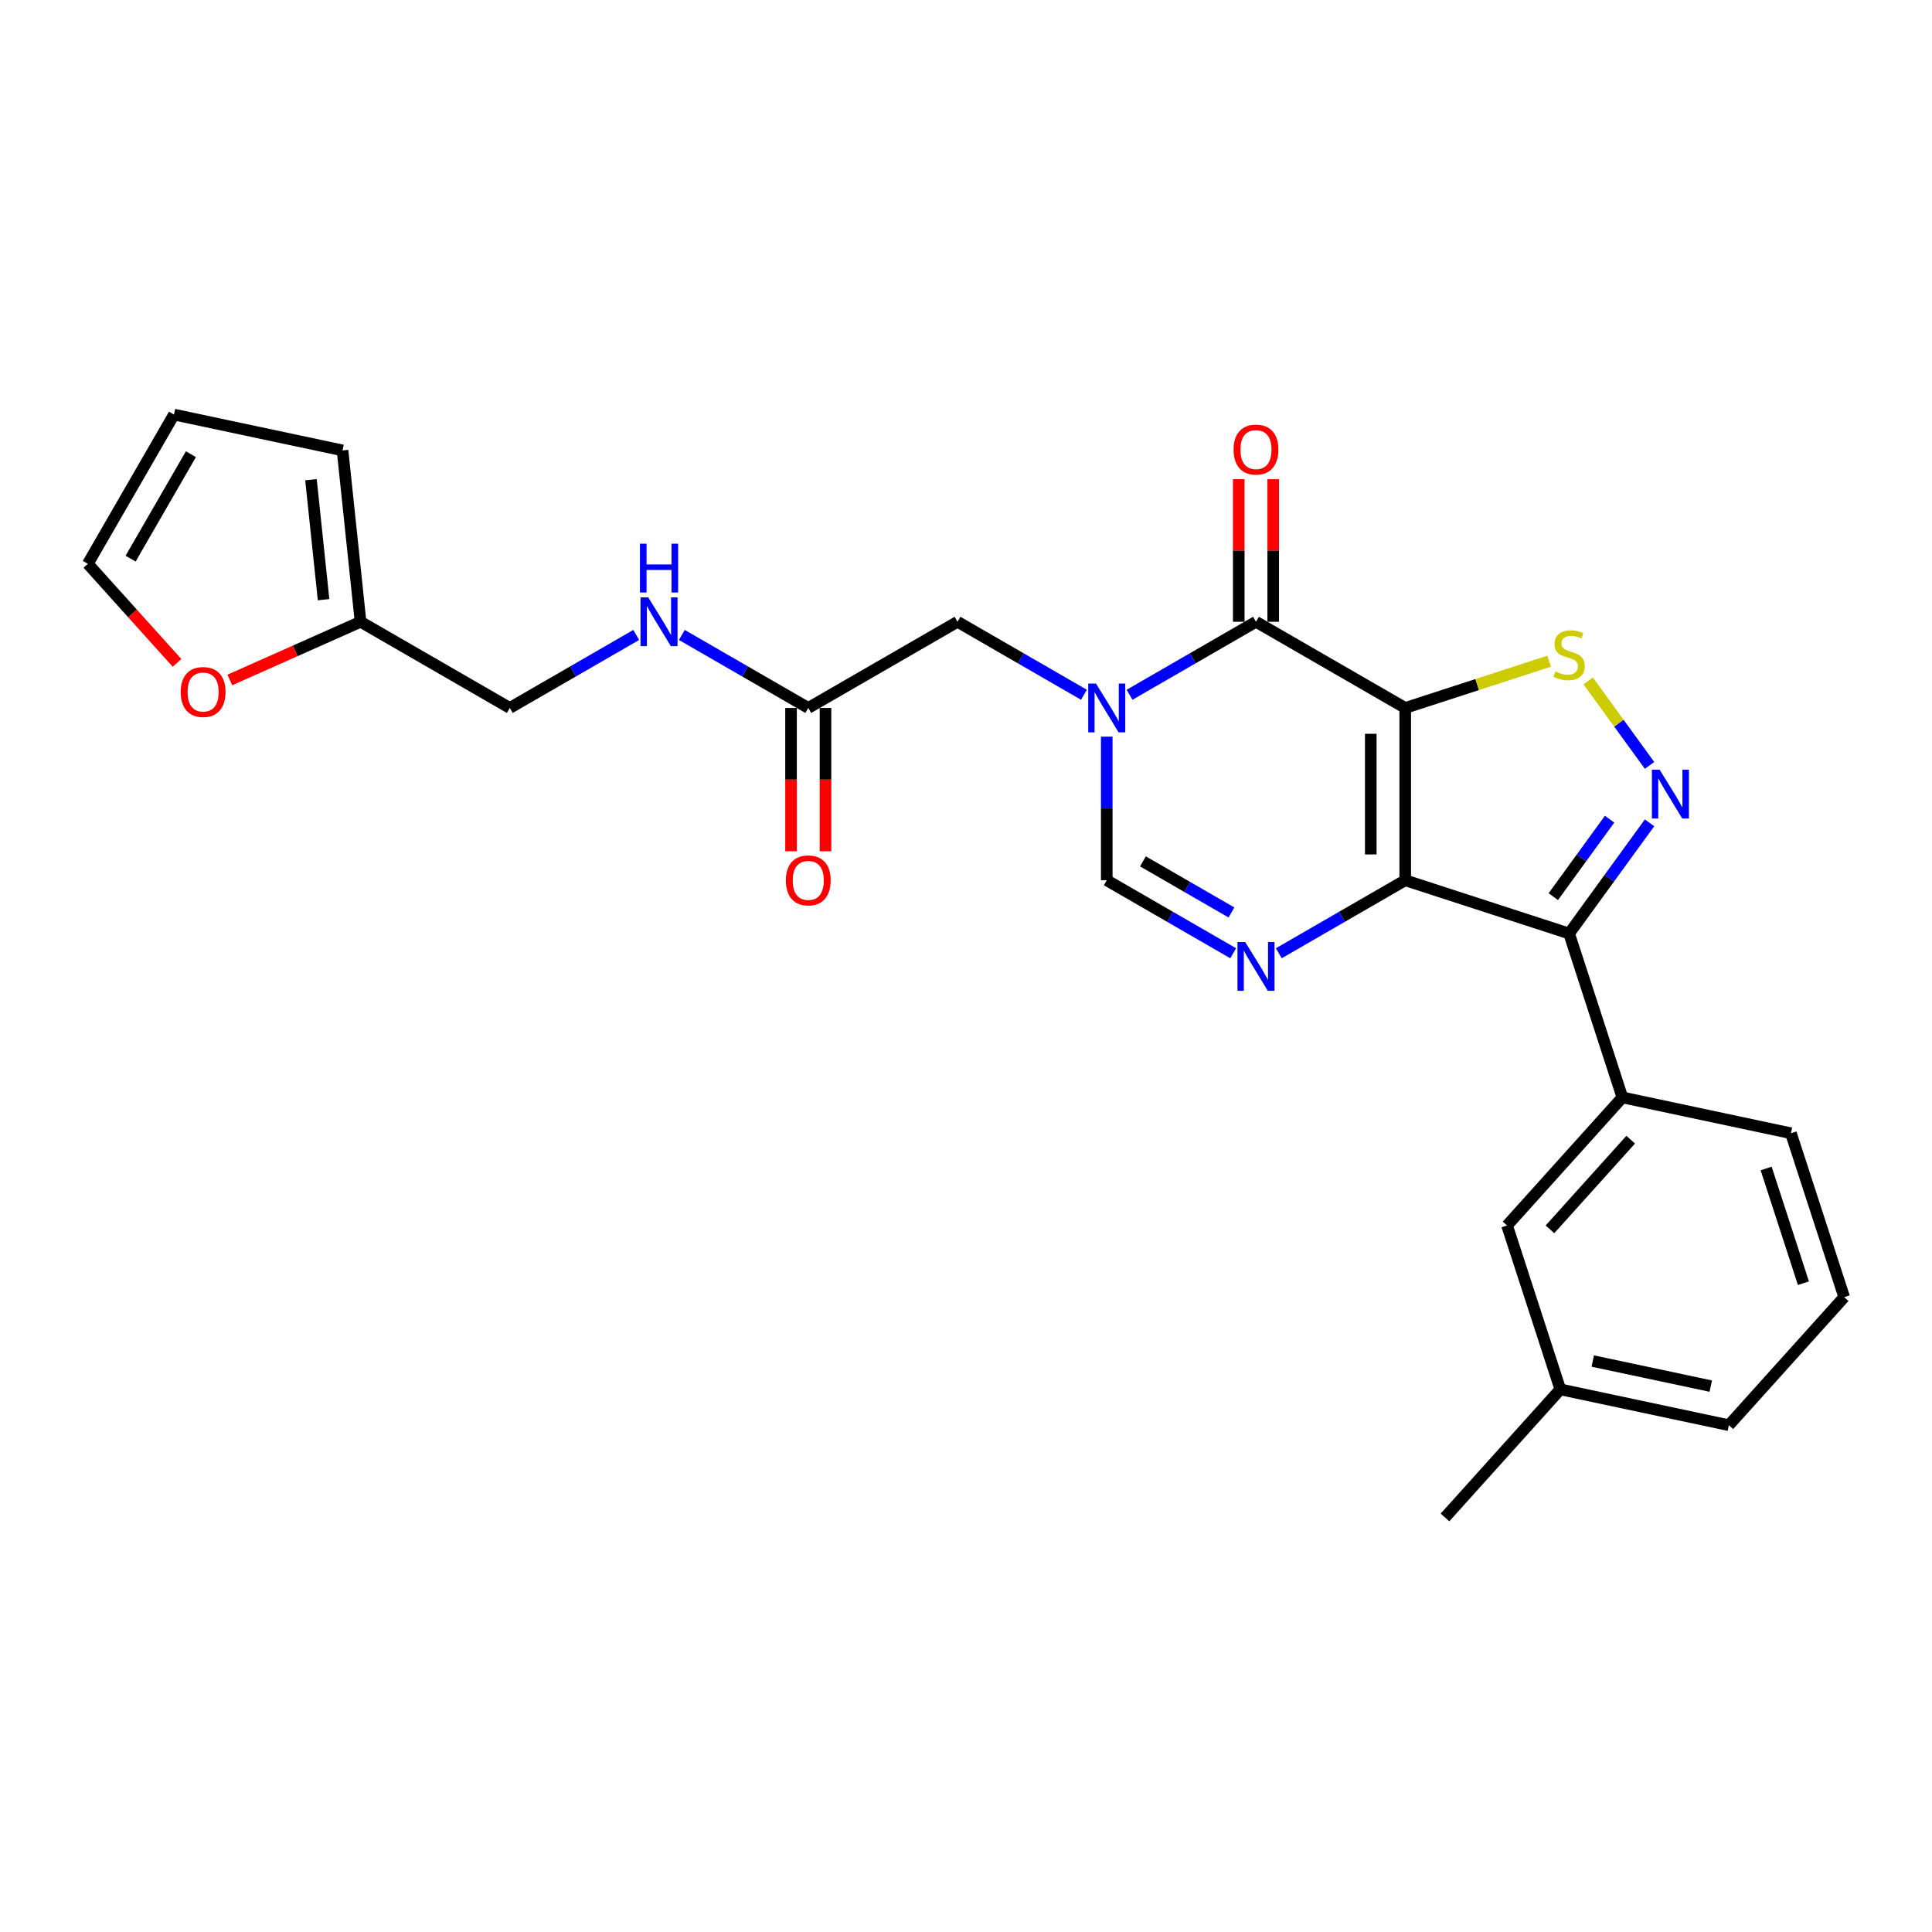 <?xml version='1.0' encoding='iso-8859-1'?>
<svg version='1.1' baseProfile='full'
              xmlns='http://www.w3.org/2000/svg'
                      xmlns:rdkit='http://www.rdkit.org/xml'
                      xmlns:xlink='http://www.w3.org/1999/xlink'
                  xml:space='preserve'
width='1000px' height='1000px' viewBox='0 0 1000 1000'>
<!-- END OF HEADER -->
<rect style='opacity:1.0;fill:#FFFFFF;stroke:none' width='1000' height='1000' x='0' y='0'> </rect>
<path class='bond-0' d='M 727.343,366.43 L 727.343,455.626' style='fill:none;fill-rule:evenodd;stroke:#000000;stroke-width:6px;stroke-linecap:butt;stroke-linejoin:miter;stroke-opacity:1' />
<path class='bond-0' d='M 709.504,379.809 L 709.504,442.246' style='fill:none;fill-rule:evenodd;stroke:#000000;stroke-width:6px;stroke-linecap:butt;stroke-linejoin:miter;stroke-opacity:1' />
<path class='bond-1' d='M 727.343,366.43 L 650.097,321.832' style='fill:none;fill-rule:evenodd;stroke:#000000;stroke-width:6px;stroke-linecap:butt;stroke-linejoin:miter;stroke-opacity:1' />
<path class='bond-6' d='M 727.343,366.43 L 764.593,354.327' style='fill:none;fill-rule:evenodd;stroke:#000000;stroke-width:6px;stroke-linecap:butt;stroke-linejoin:miter;stroke-opacity:1' />
<path class='bond-6' d='M 764.593,354.327 L 801.844,342.223' style='fill:none;fill-rule:evenodd;stroke:#CCCC00;stroke-width:6px;stroke-linecap:butt;stroke-linejoin:miter;stroke-opacity:1' />
<path class='bond-3' d='M 727.343,455.626 L 812.173,483.189' style='fill:none;fill-rule:evenodd;stroke:#000000;stroke-width:6px;stroke-linecap:butt;stroke-linejoin:miter;stroke-opacity:1' />
<path class='bond-5' d='M 727.343,455.626 L 694.625,474.516' style='fill:none;fill-rule:evenodd;stroke:#000000;stroke-width:6px;stroke-linecap:butt;stroke-linejoin:miter;stroke-opacity:1' />
<path class='bond-5' d='M 694.625,474.516 L 661.906,493.405' style='fill:none;fill-rule:evenodd;stroke:#0000FF;stroke-width:6px;stroke-linecap:butt;stroke-linejoin:miter;stroke-opacity:1' />
<path class='bond-2' d='M 650.097,321.832 L 617.379,340.722' style='fill:none;fill-rule:evenodd;stroke:#000000;stroke-width:6px;stroke-linecap:butt;stroke-linejoin:miter;stroke-opacity:1' />
<path class='bond-2' d='M 617.379,340.722 L 584.661,359.612' style='fill:none;fill-rule:evenodd;stroke:#0000FF;stroke-width:6px;stroke-linecap:butt;stroke-linejoin:miter;stroke-opacity:1' />
<path class='bond-12' d='M 659.017,321.832 L 659.017,284.932' style='fill:none;fill-rule:evenodd;stroke:#000000;stroke-width:6px;stroke-linecap:butt;stroke-linejoin:miter;stroke-opacity:1' />
<path class='bond-12' d='M 659.017,284.932 L 659.017,248.032' style='fill:none;fill-rule:evenodd;stroke:#FF0000;stroke-width:6px;stroke-linecap:butt;stroke-linejoin:miter;stroke-opacity:1' />
<path class='bond-12' d='M 641.177,321.832 L 641.177,284.932' style='fill:none;fill-rule:evenodd;stroke:#000000;stroke-width:6px;stroke-linecap:butt;stroke-linejoin:miter;stroke-opacity:1' />
<path class='bond-12' d='M 641.177,284.932 L 641.177,248.032' style='fill:none;fill-rule:evenodd;stroke:#FF0000;stroke-width:6px;stroke-linecap:butt;stroke-linejoin:miter;stroke-opacity:1' />
<path class='bond-7' d='M 572.851,381.29 L 572.851,418.458' style='fill:none;fill-rule:evenodd;stroke:#0000FF;stroke-width:6px;stroke-linecap:butt;stroke-linejoin:miter;stroke-opacity:1' />
<path class='bond-7' d='M 572.851,418.458 L 572.851,455.626' style='fill:none;fill-rule:evenodd;stroke:#000000;stroke-width:6px;stroke-linecap:butt;stroke-linejoin:miter;stroke-opacity:1' />
<path class='bond-9' d='M 561.042,359.612 L 528.324,340.722' style='fill:none;fill-rule:evenodd;stroke:#0000FF;stroke-width:6px;stroke-linecap:butt;stroke-linejoin:miter;stroke-opacity:1' />
<path class='bond-9' d='M 528.324,340.722 L 495.605,321.832' style='fill:none;fill-rule:evenodd;stroke:#000000;stroke-width:6px;stroke-linecap:butt;stroke-linejoin:miter;stroke-opacity:1' />
<path class='bond-8' d='M 812.173,483.189 L 839.736,568.019' style='fill:none;fill-rule:evenodd;stroke:#000000;stroke-width:6px;stroke-linecap:butt;stroke-linejoin:miter;stroke-opacity:1' />
<path class='bond-26' d='M 812.173,483.189 L 832.989,454.538' style='fill:none;fill-rule:evenodd;stroke:#000000;stroke-width:6px;stroke-linecap:butt;stroke-linejoin:miter;stroke-opacity:1' />
<path class='bond-26' d='M 832.989,454.538 L 853.804,425.888' style='fill:none;fill-rule:evenodd;stroke:#0000FF;stroke-width:6px;stroke-linecap:butt;stroke-linejoin:miter;stroke-opacity:1' />
<path class='bond-26' d='M 803.985,464.108 L 818.556,444.053' style='fill:none;fill-rule:evenodd;stroke:#000000;stroke-width:6px;stroke-linecap:butt;stroke-linejoin:miter;stroke-opacity:1' />
<path class='bond-26' d='M 818.556,444.053 L 833.128,423.997' style='fill:none;fill-rule:evenodd;stroke:#0000FF;stroke-width:6px;stroke-linecap:butt;stroke-linejoin:miter;stroke-opacity:1' />
<path class='bond-4' d='M 853.804,396.168 L 837.923,374.31' style='fill:none;fill-rule:evenodd;stroke:#0000FF;stroke-width:6px;stroke-linecap:butt;stroke-linejoin:miter;stroke-opacity:1' />
<path class='bond-4' d='M 837.923,374.31 L 822.043,352.451' style='fill:none;fill-rule:evenodd;stroke:#CCCC00;stroke-width:6px;stroke-linecap:butt;stroke-linejoin:miter;stroke-opacity:1' />
<path class='bond-27' d='M 638.287,493.405 L 605.569,474.516' style='fill:none;fill-rule:evenodd;stroke:#0000FF;stroke-width:6px;stroke-linecap:butt;stroke-linejoin:miter;stroke-opacity:1' />
<path class='bond-27' d='M 605.569,474.516 L 572.851,455.626' style='fill:none;fill-rule:evenodd;stroke:#000000;stroke-width:6px;stroke-linecap:butt;stroke-linejoin:miter;stroke-opacity:1' />
<path class='bond-27' d='M 637.392,472.289 L 614.489,459.066' style='fill:none;fill-rule:evenodd;stroke:#0000FF;stroke-width:6px;stroke-linecap:butt;stroke-linejoin:miter;stroke-opacity:1' />
<path class='bond-27' d='M 614.489,459.066 L 591.586,445.844' style='fill:none;fill-rule:evenodd;stroke:#000000;stroke-width:6px;stroke-linecap:butt;stroke-linejoin:miter;stroke-opacity:1' />
<path class='bond-15' d='M 839.736,568.019 L 780.052,634.304' style='fill:none;fill-rule:evenodd;stroke:#000000;stroke-width:6px;stroke-linecap:butt;stroke-linejoin:miter;stroke-opacity:1' />
<path class='bond-15' d='M 844.04,589.898 L 802.262,636.298' style='fill:none;fill-rule:evenodd;stroke:#000000;stroke-width:6px;stroke-linecap:butt;stroke-linejoin:miter;stroke-opacity:1' />
<path class='bond-22' d='M 839.736,568.019 L 926.982,586.564' style='fill:none;fill-rule:evenodd;stroke:#000000;stroke-width:6px;stroke-linecap:butt;stroke-linejoin:miter;stroke-opacity:1' />
<path class='bond-10' d='M 495.605,321.832 L 418.36,366.43' style='fill:none;fill-rule:evenodd;stroke:#000000;stroke-width:6px;stroke-linecap:butt;stroke-linejoin:miter;stroke-opacity:1' />
<path class='bond-14' d='M 418.36,366.43 L 385.642,347.54' style='fill:none;fill-rule:evenodd;stroke:#000000;stroke-width:6px;stroke-linecap:butt;stroke-linejoin:miter;stroke-opacity:1' />
<path class='bond-14' d='M 385.642,347.54 L 352.923,328.65' style='fill:none;fill-rule:evenodd;stroke:#0000FF;stroke-width:6px;stroke-linecap:butt;stroke-linejoin:miter;stroke-opacity:1' />
<path class='bond-19' d='M 409.44,366.43 L 409.44,403.527' style='fill:none;fill-rule:evenodd;stroke:#000000;stroke-width:6px;stroke-linecap:butt;stroke-linejoin:miter;stroke-opacity:1' />
<path class='bond-19' d='M 409.44,403.527 L 409.44,440.623' style='fill:none;fill-rule:evenodd;stroke:#FF0000;stroke-width:6px;stroke-linecap:butt;stroke-linejoin:miter;stroke-opacity:1' />
<path class='bond-19' d='M 427.279,366.43 L 427.279,403.527' style='fill:none;fill-rule:evenodd;stroke:#000000;stroke-width:6px;stroke-linecap:butt;stroke-linejoin:miter;stroke-opacity:1' />
<path class='bond-19' d='M 427.279,403.527 L 427.279,440.623' style='fill:none;fill-rule:evenodd;stroke:#FF0000;stroke-width:6px;stroke-linecap:butt;stroke-linejoin:miter;stroke-opacity:1' />
<path class='bond-11' d='M 186.622,321.832 L 263.868,366.43' style='fill:none;fill-rule:evenodd;stroke:#000000;stroke-width:6px;stroke-linecap:butt;stroke-linejoin:miter;stroke-opacity:1' />
<path class='bond-13' d='M 186.622,321.832 L 152.793,336.894' style='fill:none;fill-rule:evenodd;stroke:#000000;stroke-width:6px;stroke-linecap:butt;stroke-linejoin:miter;stroke-opacity:1' />
<path class='bond-13' d='M 152.793,336.894 L 118.963,351.956' style='fill:none;fill-rule:evenodd;stroke:#FF0000;stroke-width:6px;stroke-linecap:butt;stroke-linejoin:miter;stroke-opacity:1' />
<path class='bond-16' d='M 186.622,321.832 L 177.299,233.125' style='fill:none;fill-rule:evenodd;stroke:#000000;stroke-width:6px;stroke-linecap:butt;stroke-linejoin:miter;stroke-opacity:1' />
<path class='bond-16' d='M 167.483,310.391 L 160.956,248.296' style='fill:none;fill-rule:evenodd;stroke:#000000;stroke-width:6px;stroke-linecap:butt;stroke-linejoin:miter;stroke-opacity:1' />
<path class='bond-17' d='M 91.63,343.109 L 68.542,317.467' style='fill:none;fill-rule:evenodd;stroke:#FF0000;stroke-width:6px;stroke-linecap:butt;stroke-linejoin:miter;stroke-opacity:1' />
<path class='bond-17' d='M 68.542,317.467 L 45.455,291.826' style='fill:none;fill-rule:evenodd;stroke:#000000;stroke-width:6px;stroke-linecap:butt;stroke-linejoin:miter;stroke-opacity:1' />
<path class='bond-20' d='M 329.304,328.65 L 296.586,347.54' style='fill:none;fill-rule:evenodd;stroke:#0000FF;stroke-width:6px;stroke-linecap:butt;stroke-linejoin:miter;stroke-opacity:1' />
<path class='bond-20' d='M 296.586,347.54 L 263.868,366.43' style='fill:none;fill-rule:evenodd;stroke:#000000;stroke-width:6px;stroke-linecap:butt;stroke-linejoin:miter;stroke-opacity:1' />
<path class='bond-21' d='M 780.052,634.304 L 807.615,719.134' style='fill:none;fill-rule:evenodd;stroke:#000000;stroke-width:6px;stroke-linecap:butt;stroke-linejoin:miter;stroke-opacity:1' />
<path class='bond-18' d='M 177.299,233.125 L 90.052,214.58' style='fill:none;fill-rule:evenodd;stroke:#000000;stroke-width:6px;stroke-linecap:butt;stroke-linejoin:miter;stroke-opacity:1' />
<path class='bond-29' d='M 45.455,291.826 L 90.052,214.58' style='fill:none;fill-rule:evenodd;stroke:#000000;stroke-width:6px;stroke-linecap:butt;stroke-linejoin:miter;stroke-opacity:1' />
<path class='bond-29' d='M 67.593,289.159 L 98.812,235.087' style='fill:none;fill-rule:evenodd;stroke:#000000;stroke-width:6px;stroke-linecap:butt;stroke-linejoin:miter;stroke-opacity:1' />
<path class='bond-25' d='M 807.615,719.134 L 747.932,785.42' style='fill:none;fill-rule:evenodd;stroke:#000000;stroke-width:6px;stroke-linecap:butt;stroke-linejoin:miter;stroke-opacity:1' />
<path class='bond-28' d='M 807.615,719.134 L 894.862,737.679' style='fill:none;fill-rule:evenodd;stroke:#000000;stroke-width:6px;stroke-linecap:butt;stroke-linejoin:miter;stroke-opacity:1' />
<path class='bond-28' d='M 824.411,704.467 L 885.484,717.448' style='fill:none;fill-rule:evenodd;stroke:#000000;stroke-width:6px;stroke-linecap:butt;stroke-linejoin:miter;stroke-opacity:1' />
<path class='bond-23' d='M 926.982,586.564 L 954.545,671.394' style='fill:none;fill-rule:evenodd;stroke:#000000;stroke-width:6px;stroke-linecap:butt;stroke-linejoin:miter;stroke-opacity:1' />
<path class='bond-23' d='M 914.151,604.801 L 933.445,664.182' style='fill:none;fill-rule:evenodd;stroke:#000000;stroke-width:6px;stroke-linecap:butt;stroke-linejoin:miter;stroke-opacity:1' />
<path class='bond-24' d='M 954.545,671.394 L 894.862,737.679' style='fill:none;fill-rule:evenodd;stroke:#000000;stroke-width:6px;stroke-linecap:butt;stroke-linejoin:miter;stroke-opacity:1' />
<path  class='atom-3' d='M 567.268 353.8
L 575.545 367.179
Q 576.366 368.499, 577.686 370.89
Q 579.006 373.28, 579.077 373.423
L 579.077 353.8
L 582.431 353.8
L 582.431 379.06
L 578.97 379.06
L 570.086 364.432
Q 569.051 362.719, 567.945 360.757
Q 566.875 358.795, 566.554 358.188
L 566.554 379.06
L 563.272 379.06
L 563.272 353.8
L 567.268 353.8
' fill='#0000FF'/>
<path  class='atom-5' d='M 859.017 398.398
L 867.295 411.777
Q 868.115 413.097, 869.435 415.488
Q 870.755 417.878, 870.827 418.021
L 870.827 398.398
L 874.18 398.398
L 874.18 423.658
L 870.72 423.658
L 861.836 409.03
Q 860.801 407.317, 859.695 405.355
Q 858.625 403.393, 858.304 402.786
L 858.304 423.658
L 855.021 423.658
L 855.021 398.398
L 859.017 398.398
' fill='#0000FF'/>
<path  class='atom-6' d='M 644.513 487.593
L 652.791 500.973
Q 653.611 502.293, 654.931 504.683
Q 656.251 507.074, 656.323 507.217
L 656.323 487.593
L 659.677 487.593
L 659.677 512.854
L 656.216 512.854
L 647.332 498.226
Q 646.297 496.513, 645.191 494.551
Q 644.121 492.588, 643.8 491.982
L 643.8 512.854
L 640.517 512.854
L 640.517 487.593
L 644.513 487.593
' fill='#0000FF'/>
<path  class='atom-7' d='M 805.037 347.537
Q 805.323 347.644, 806.5 348.143
Q 807.677 348.643, 808.962 348.964
Q 810.282 349.249, 811.566 349.249
Q 813.957 349.249, 815.348 348.108
Q 816.74 346.93, 816.74 344.897
Q 816.74 343.505, 816.026 342.649
Q 815.348 341.793, 814.278 341.329
Q 813.208 340.865, 811.424 340.33
Q 809.176 339.652, 807.82 339.01
Q 806.5 338.368, 805.537 337.012
Q 804.609 335.656, 804.609 333.373
Q 804.609 330.197, 806.75 328.235
Q 808.926 326.273, 813.208 326.273
Q 816.133 326.273, 819.451 327.664
L 818.631 330.411
Q 815.598 329.163, 813.315 329.163
Q 810.853 329.163, 809.497 330.197
Q 808.141 331.196, 808.177 332.944
Q 808.177 334.3, 808.855 335.121
Q 809.568 335.941, 810.567 336.405
Q 811.602 336.869, 813.315 337.404
Q 815.598 338.118, 816.954 338.831
Q 818.31 339.545, 819.273 341.008
Q 820.272 342.435, 820.272 344.897
Q 820.272 348.393, 817.917 350.284
Q 815.598 352.139, 811.709 352.139
Q 809.461 352.139, 807.749 351.64
Q 806.072 351.176, 804.074 350.355
L 805.037 347.537
' fill='#CCCC00'/>
<path  class='atom-13' d='M 638.502 232.708
Q 638.502 226.643, 641.499 223.253
Q 644.495 219.864, 650.097 219.864
Q 655.698 219.864, 658.695 223.253
Q 661.692 226.643, 661.692 232.708
Q 661.692 238.844, 658.66 242.341
Q 655.627 245.802, 650.097 245.802
Q 644.531 245.802, 641.499 242.341
Q 638.502 238.88, 638.502 232.708
M 650.097 242.947
Q 653.95 242.947, 656.02 240.379
Q 658.125 237.774, 658.125 232.708
Q 658.125 227.749, 656.02 225.251
Q 653.95 222.718, 650.097 222.718
Q 646.244 222.718, 644.139 225.215
Q 642.069 227.713, 642.069 232.708
Q 642.069 237.81, 644.139 240.379
Q 646.244 242.947, 650.097 242.947
' fill='#FF0000'/>
<path  class='atom-14' d='M 93.543 358.183
Q 93.543 352.117, 96.54 348.728
Q 99.537 345.339, 105.138 345.339
Q 110.74 345.339, 113.737 348.728
Q 116.734 352.117, 116.734 358.183
Q 116.734 364.319, 113.701 367.816
Q 110.668 371.277, 105.138 371.277
Q 99.572 371.277, 96.54 367.816
Q 93.543 364.355, 93.543 358.183
M 105.138 368.422
Q 108.991 368.422, 111.061 365.854
Q 113.166 363.249, 113.166 358.183
Q 113.166 353.223, 111.061 350.726
Q 108.991 348.193, 105.138 348.193
Q 101.285 348.193, 99.18 350.69
Q 97.111 353.188, 97.111 358.183
Q 97.111 363.285, 99.18 365.854
Q 101.285 368.422, 105.138 368.422
' fill='#FF0000'/>
<path  class='atom-15' d='M 335.53 309.202
L 343.808 322.581
Q 344.628 323.902, 345.948 326.292
Q 347.268 328.682, 347.34 328.825
L 347.34 309.202
L 350.694 309.202
L 350.694 334.462
L 347.233 334.462
L 338.349 319.834
Q 337.314 318.122, 336.208 316.159
Q 335.138 314.197, 334.817 313.591
L 334.817 334.462
L 331.534 334.462
L 331.534 309.202
L 335.53 309.202
' fill='#0000FF'/>
<path  class='atom-15' d='M 331.231 281.416
L 334.656 281.416
L 334.656 292.155
L 347.572 292.155
L 347.572 281.416
L 350.997 281.416
L 350.997 306.676
L 347.572 306.676
L 347.572 295.009
L 334.656 295.009
L 334.656 306.676
L 331.231 306.676
L 331.231 281.416
' fill='#0000FF'/>
<path  class='atom-20' d='M 406.764 455.697
Q 406.764 449.632, 409.761 446.242
Q 412.758 442.853, 418.36 442.853
Q 423.961 442.853, 426.958 446.242
Q 429.955 449.632, 429.955 455.697
Q 429.955 461.834, 426.923 465.33
Q 423.89 468.791, 418.36 468.791
Q 412.794 468.791, 409.761 465.33
Q 406.764 461.869, 406.764 455.697
M 418.36 465.937
Q 422.213 465.937, 424.282 463.368
Q 426.387 460.763, 426.387 455.697
Q 426.387 450.738, 424.282 448.24
Q 422.213 445.707, 418.36 445.707
Q 414.506 445.707, 412.401 448.205
Q 410.332 450.702, 410.332 455.697
Q 410.332 460.799, 412.401 463.368
Q 414.506 465.937, 418.36 465.937
' fill='#FF0000'/>
</svg>
